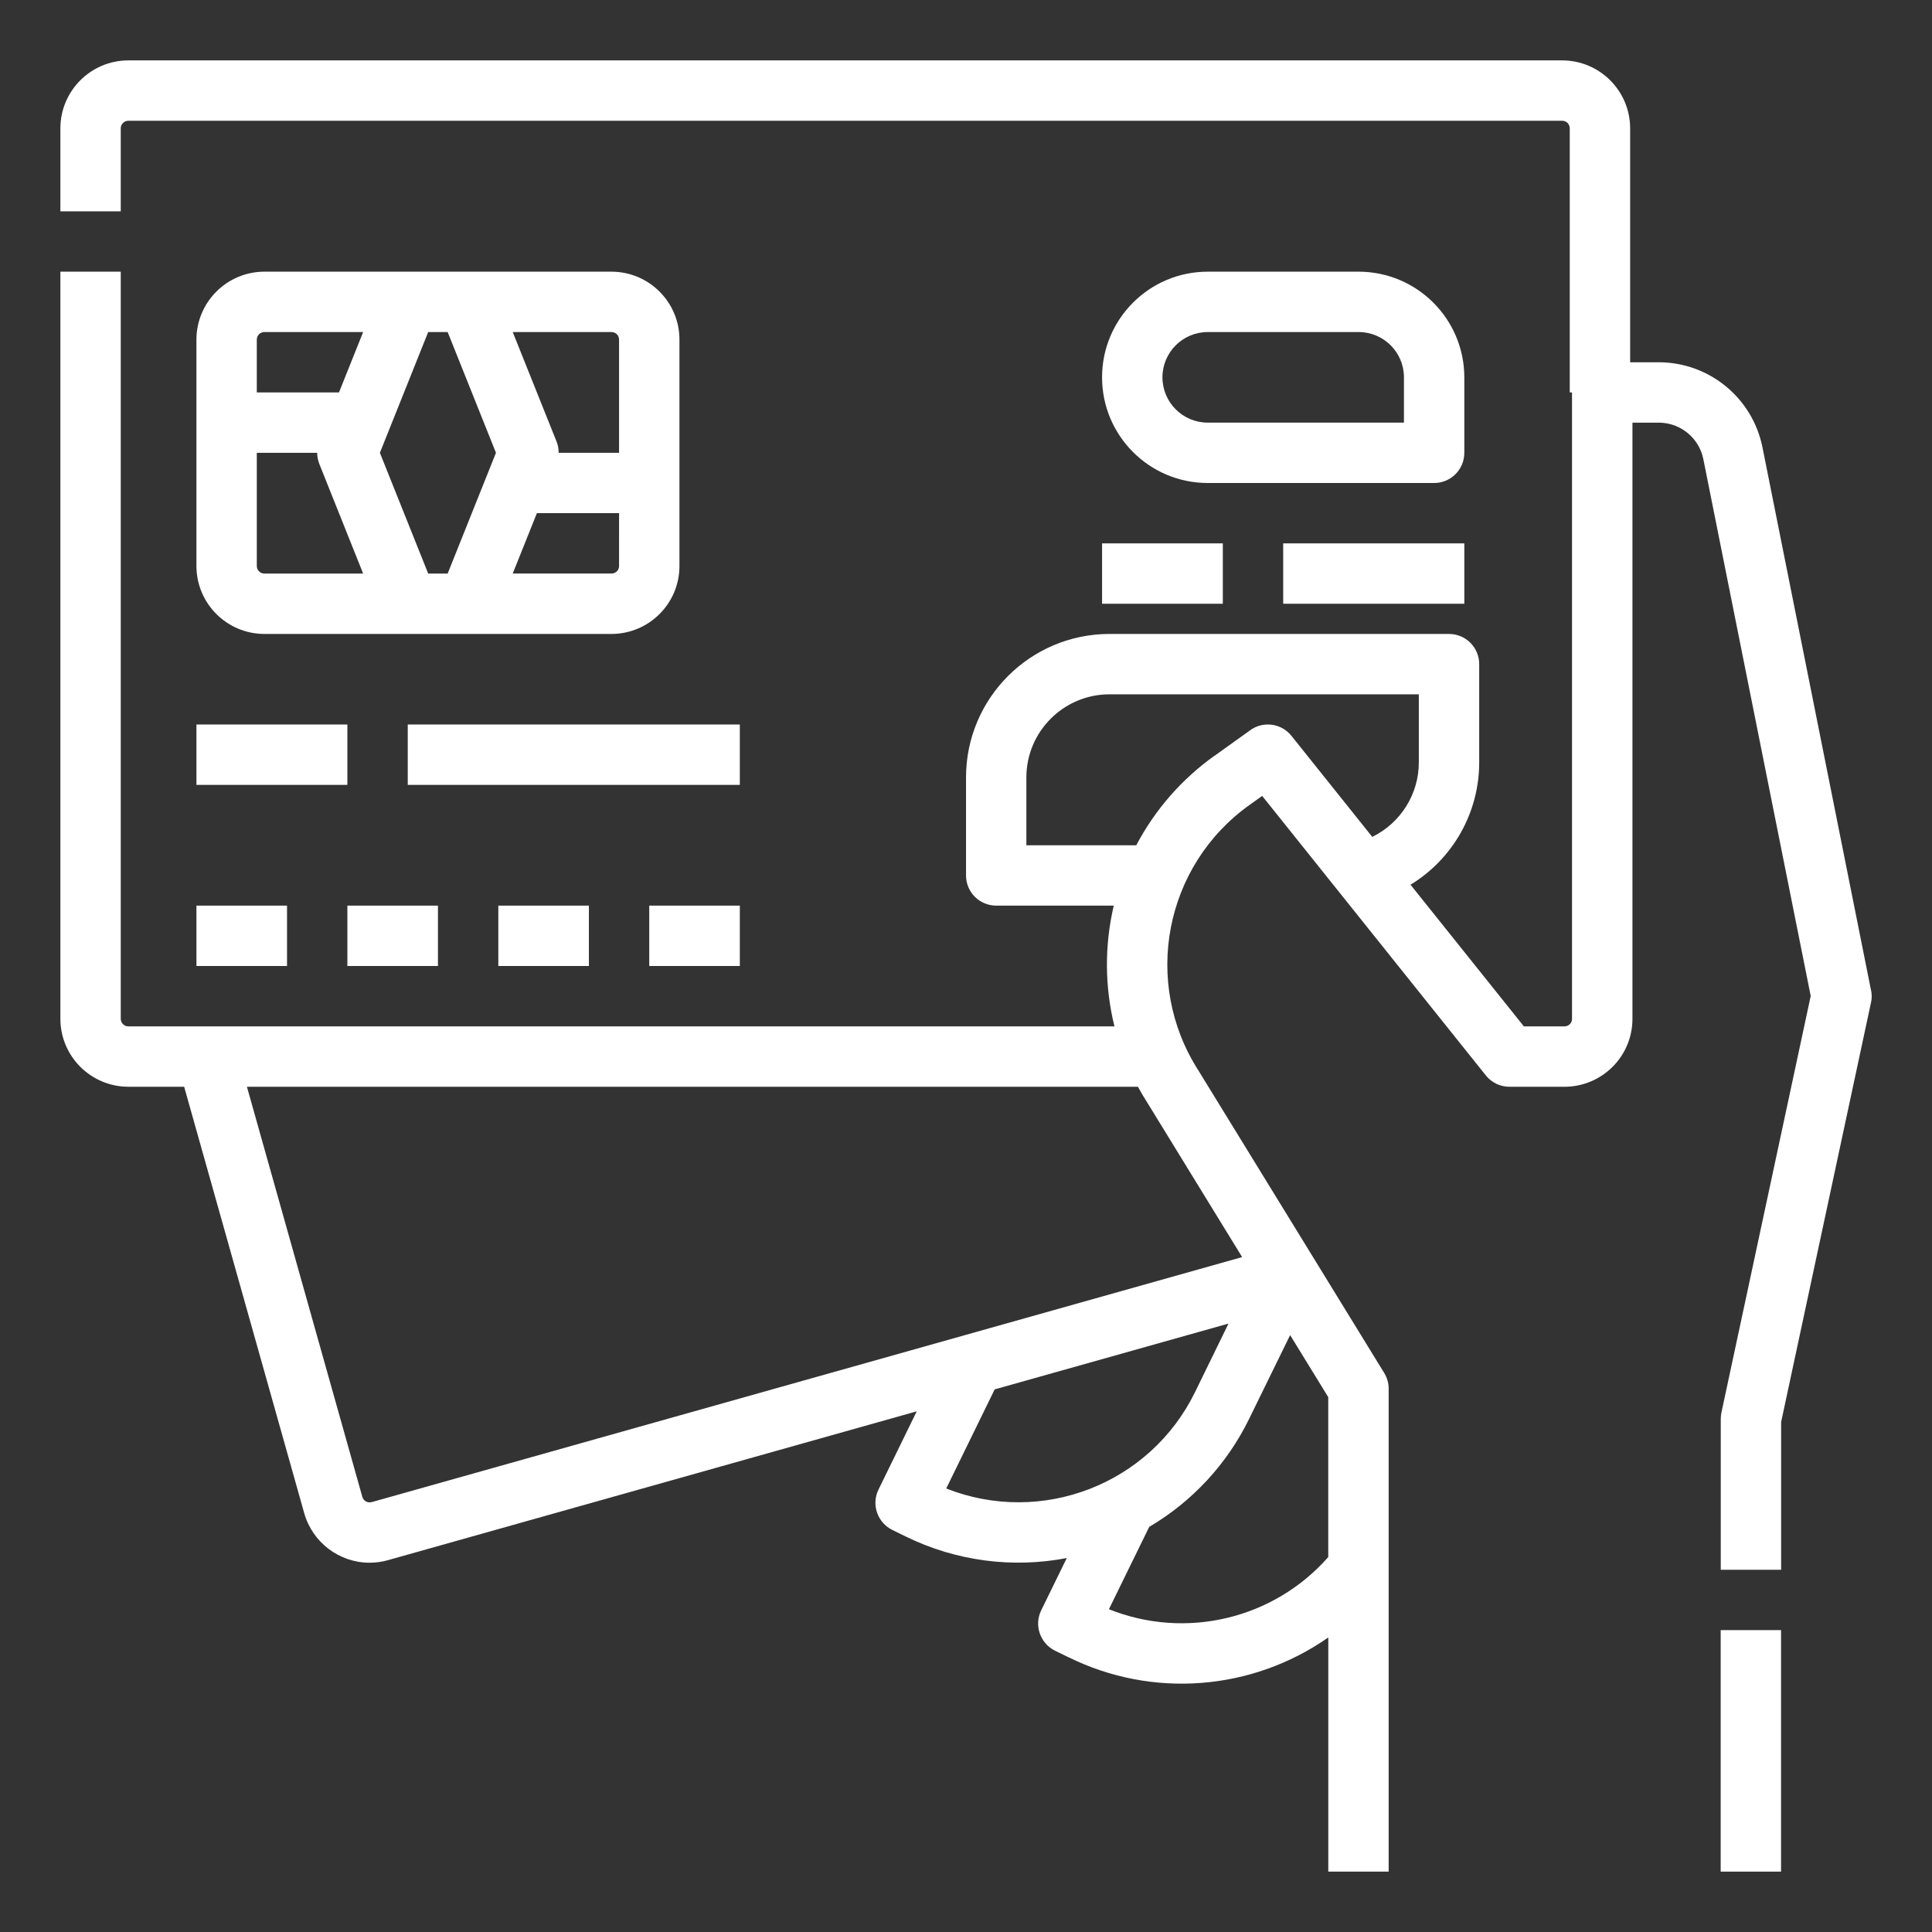 <?xml version="1.0" encoding="UTF-8"?>
<svg width="100pt" height="100pt" version="1.1" viewBox="0 0 100 100" xmlns="http://www.w3.org/2000/svg">
 <rect x="0" y="0" width="100" height="100" fill="#333333" stroke="none"/>
 <g fill="#fff">
  <path d="m89.062 84.375h3.125v12.5h-3.125z"/>
  <path d="m31.652 14.062h-17.969c-1.941 0.004-3.512 1.574-3.516 3.516v11.719c0.004 1.941 1.574 3.512 3.516 3.516h17.969c1.941-0.004 3.516-1.574 3.516-3.516v-11.719c0-1.941-1.574-3.512-3.516-3.516zm-17.969 3.125h5.113l-1.25 3.125h-4.254v-2.734c0-0.215 0.176-0.391 0.391-0.391zm-0.391 12.109v-5.859h3.125c0 0.199 0.039 0.395 0.113 0.582l2.266 5.668h-5.113c-0.215 0-0.391-0.176-0.391-0.391zm8.871 0.391-2.5-6.25 2.5-6.25h1.008l2.5 6.25-2.5 6.25zm9.879-0.391c0 0.105-0.039 0.203-0.113 0.277-0.074 0.07-0.172 0.113-0.277 0.113h-5.113l1.25-3.125h4.254zm0-5.859h-3.125c0-0.199-0.035-0.395-0.109-0.582l-2.269-5.668h5.113c0.105 0 0.203 0.043 0.277 0.113 0.074 0.074 0.113 0.172 0.113 0.277z"/>
  <path d="m75.793 19.531c-0.004-3.019-2.449-5.465-5.469-5.469h-7.812c-3.019 0-5.469 2.449-5.469 5.469s2.449 5.469 5.469 5.469h11.719c0.414 0 0.812-0.164 1.105-0.457 0.293-0.293 0.457-0.691 0.457-1.105zm-3.125 2.344h-10.156c-1.293 0-2.344-1.051-2.344-2.344s1.051-2.344 2.344-2.344h7.812c1.297 0 2.344 1.051 2.344 2.344z"/>
  <path d="m10.168 37.5h7.812v3.125h-7.812z"/>
  <path d="m21.105 37.5h17.188v3.125h-17.188z"/>
  <path d="m10.168 46.875h4.688v3.125h-4.688z"/>
  <path d="m17.98 46.875h4.688v3.125h-4.688z"/>
  <path d="m25.793 46.875h4.688v3.125h-4.688z"/>
  <path d="m33.605 46.875h4.688v3.125h-4.688z"/>
  <path d="m66.418 28.125h9.375v3.125h-9.375z"/>
  <path d="m57.043 28.125h6.25v3.125h-6.25z"/>
  <path d="m96.844 51.258-5.621-28.113c-0.516-2.551-2.758-4.391-5.363-4.394h-1.484v-12.109c-0.004-1.941-1.574-3.512-3.516-3.516h-74.219c-1.941 0.004-3.512 1.574-3.516 3.516v4.297h3.125v-4.297c0-0.215 0.176-0.391 0.391-0.391h74.219c0.105 0 0.203 0.043 0.277 0.113 0.07 0.074 0.113 0.172 0.113 0.277v13.672h0.117v32.422c0 0.105-0.039 0.203-0.113 0.277-0.074 0.07-0.172 0.113-0.277 0.113h-2.102l-5.867-7.332c2.211-1.348 3.559-3.75 3.555-6.34v-5.078c0-0.414-0.164-0.812-0.457-1.105s-0.691-0.457-1.105-0.457h-17.578c-4.098 0.004-7.418 3.324-7.422 7.422v5.078c0 0.414 0.164 0.812 0.457 1.105s0.691 0.457 1.105 0.457h6.086c-0.484 2.055-0.473 4.199 0.035 6.25h-51.043c-0.215 0-0.391-0.176-0.391-0.391v-38.672h-3.125v38.672c0.004 1.941 1.574 3.512 3.516 3.516h2.891l6.215 22.074c0.43 1.512 1.809 2.559 3.379 2.562 0.324 0 0.645-0.043 0.957-0.133l27.367-7.703-1.98 4.051c-0.379 0.773-0.055 1.711 0.719 2.09l0.703 0.344c2.578 1.262 5.504 1.652 8.324 1.109l-1.324 2.707c-0.379 0.773-0.055 1.711 0.719 2.09l0.703 0.344v-0.004c4.328 2.137 9.48 1.742 13.438-1.027v12.121h3.125v-25c0-0.289-0.082-0.57-0.234-0.816l-9.59-15.613c-0.004-0.008-0.012-0.02-0.016-0.027-2.934-4.555-1.77-10.613 2.641-13.758l0.652-0.465 11.578 14.469c0.297 0.371 0.746 0.586 1.219 0.586h2.852c1.941-0.004 3.516-1.574 3.516-3.516v-30.859h1.367c1.117 0.004 2.078 0.789 2.301 1.883l5.559 27.793-4.621 21.559c-0.023 0.109-0.035 0.219-0.035 0.328v7.812h3.125v-7.648l4.652-21.715v0.004c0.047-0.211 0.047-0.426 0.004-0.633zm-47.867 25.785 2.508-5.129 12.102-3.406-1.738 3.559c-2.336 4.762-7.938 6.926-12.871 4.977zm19.773 3.551c-2.828 3.211-7.375 4.293-11.352 2.699l2.086-4.262c2.234-1.316 4.035-3.262 5.172-5.594l2.121-4.332 1.973 3.211zm-4.457-15.527-45.059 12.684v-0.004c-0.207 0.059-0.422-0.062-0.48-0.27l-5.973-21.227h46.117c0.156 0.285 0.32 0.566 0.5 0.844zm0.422-27.273-1.855 1.328v-0.004c-1.691 1.207-3.078 2.793-4.047 4.633h-5.688v-3.516c0.004-2.371 1.926-4.293 4.297-4.297h16.016v3.516c0.004 1.641-0.934 3.141-2.41 3.863l-4.184-5.231c-0.516-0.648-1.453-0.777-2.125-0.297z"/>
 </g>
</svg>
